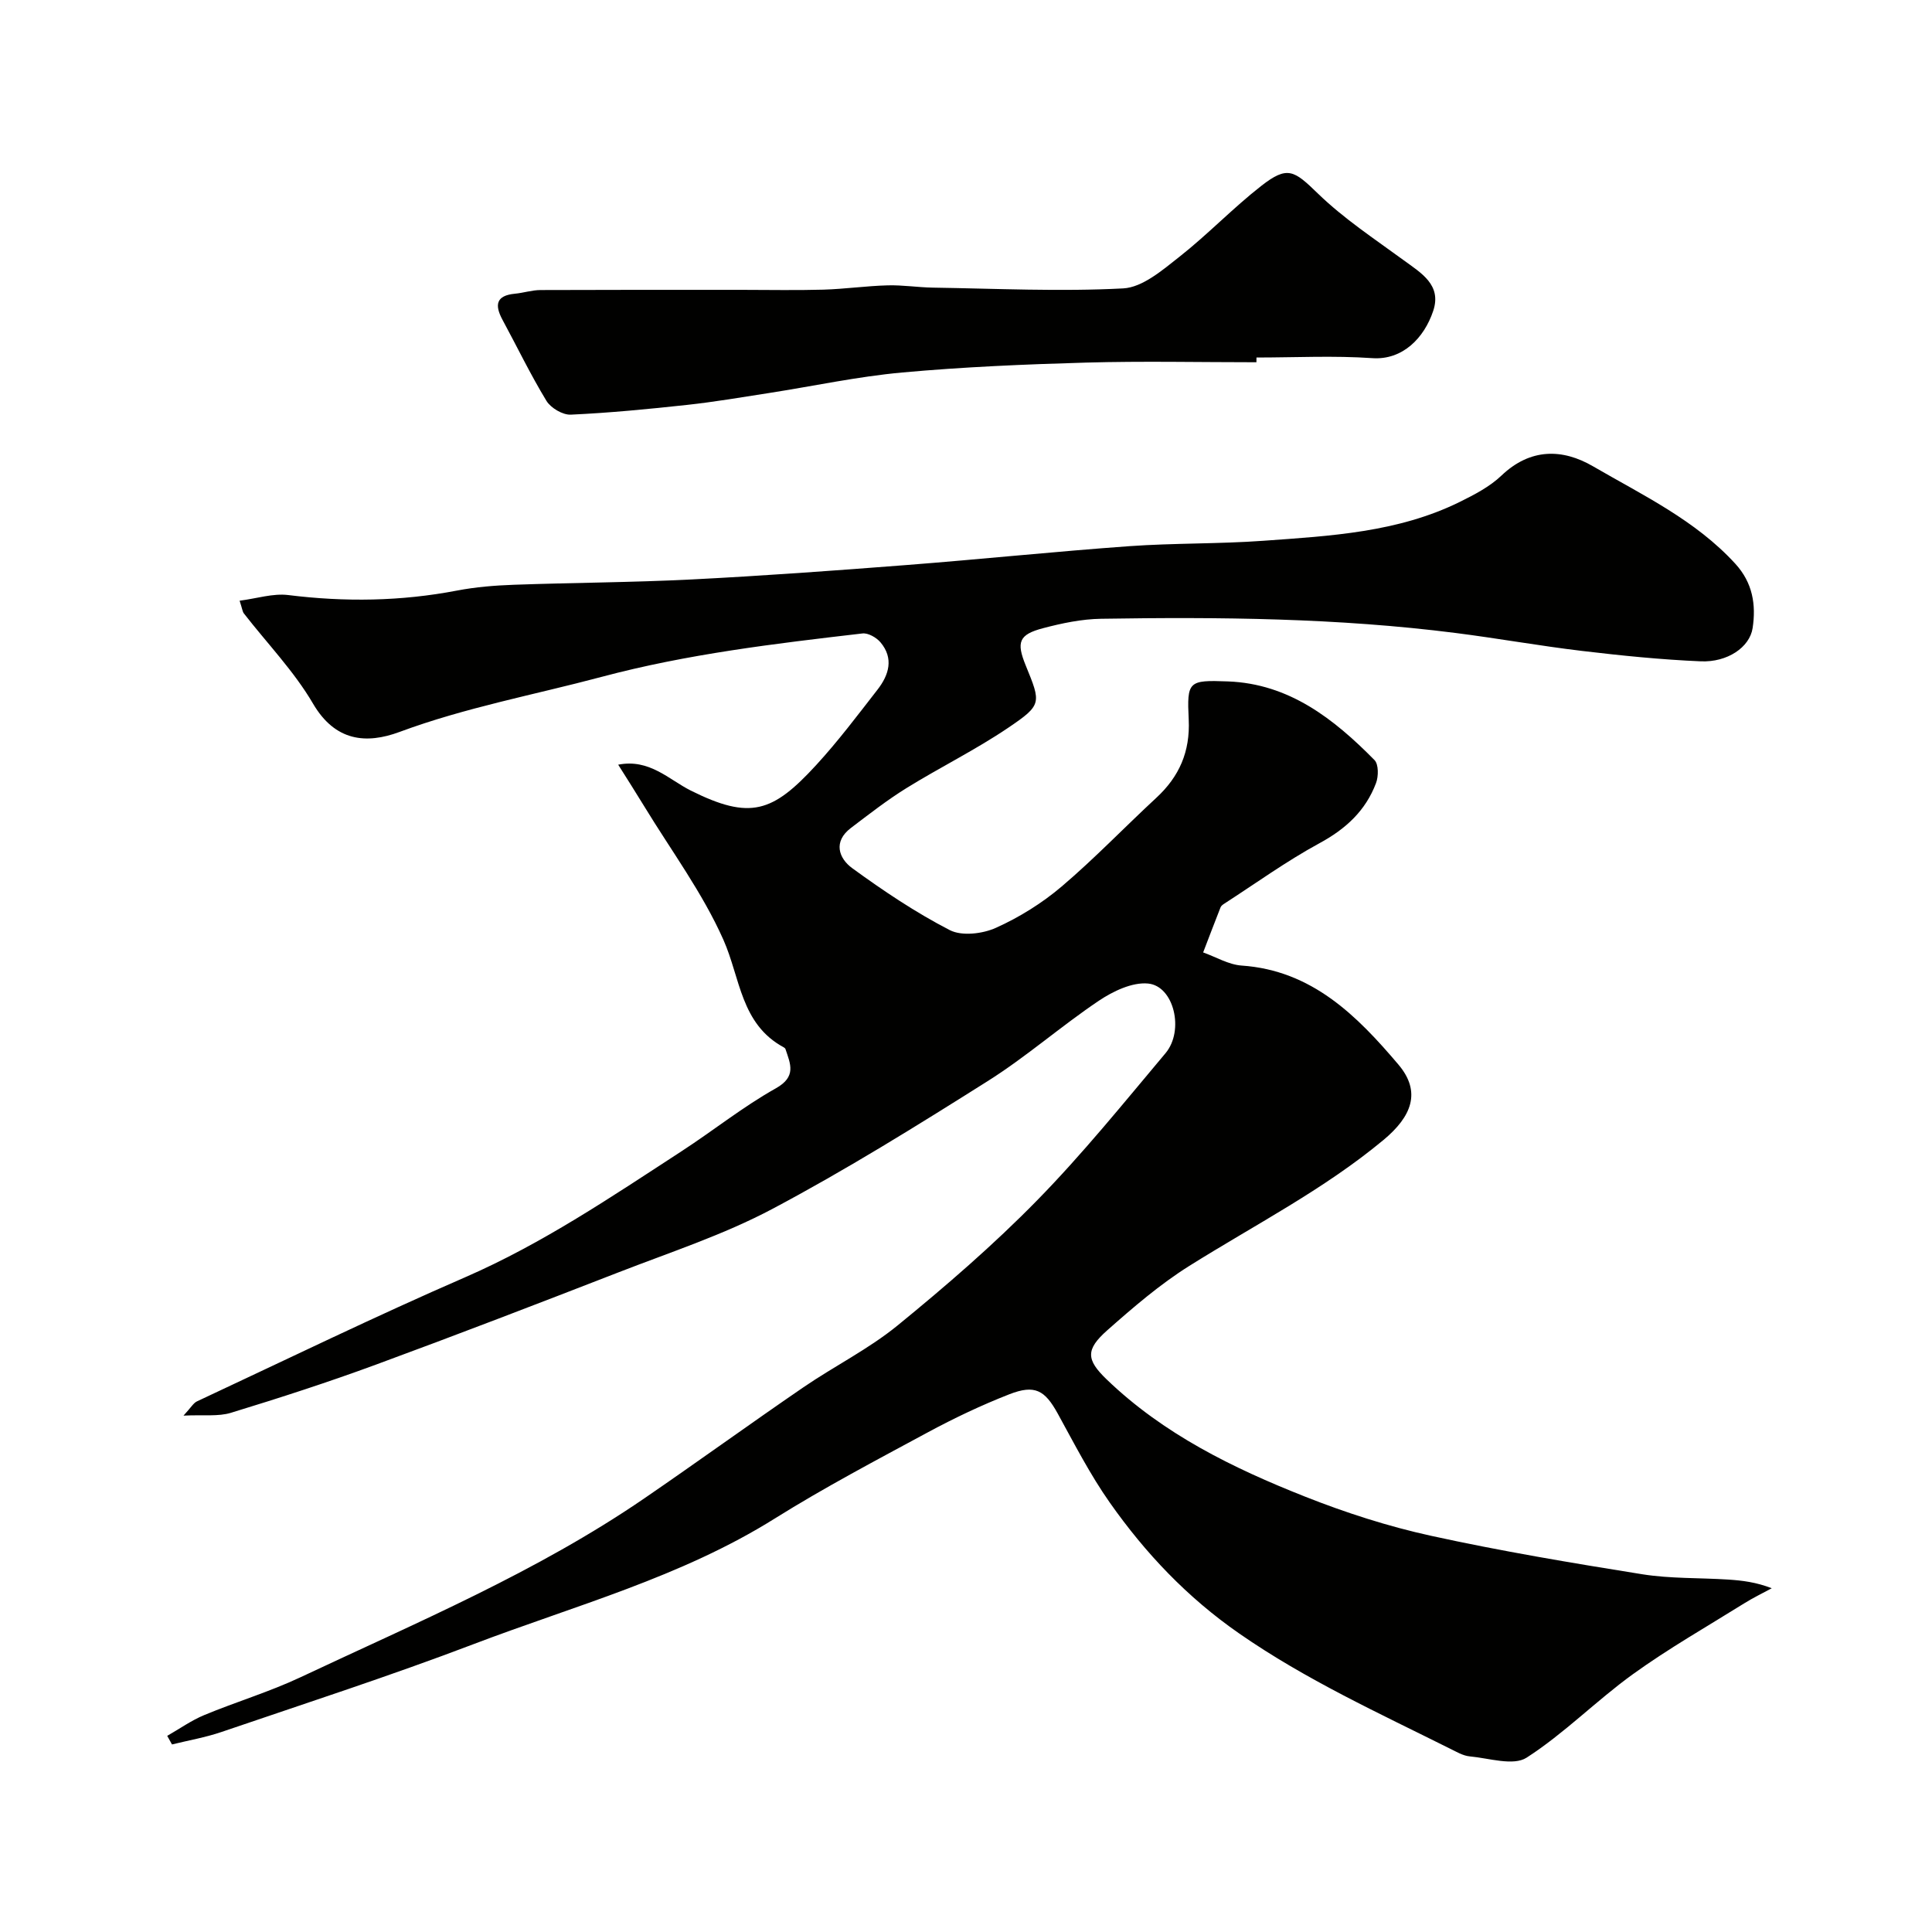 <svg enable-background="new 0 0 400 400" viewBox="0 0 400 400" xmlns="http://www.w3.org/2000/svg"><g fill="#010100"><path d="m34.62 359.39c2.55-1.45 4.98-3.19 7.66-4.3 6.59-2.74 13.49-4.8 19.93-7.83 24.22-11.4 48.97-21.82 71.19-37.04 11.03-7.56 21.86-15.41 32.9-22.97 6.42-4.4 13.51-7.92 19.51-12.81 10.01-8.17 19.85-16.67 28.88-25.89 9.43-9.62 17.94-20.17 26.62-30.5 3.94-4.69 1.74-13.92-3.62-14.42-3.28-.31-7.24 1.59-10.18 3.56-7.86 5.28-15.03 11.61-23.03 16.65-14.62 9.22-29.33 18.37-44.58 26.46-10.1 5.36-21.16 8.97-31.88 13.14-16.68 6.48-33.39 12.91-50.18 19.09-9.89 3.64-19.93 6.89-30.01 9.97-2.66.82-5.71.38-9.84.59 1.56-1.68 2.04-2.6 2.79-2.95 18.48-8.64 36.84-17.58 55.55-25.71 15.99-6.96 30.27-16.64 44.75-26.06 6.57-4.27 12.73-9.22 19.54-13.04 4.32-2.42 3.04-5.03 2-8.14-.05-.14-.21-.27-.35-.35-8.93-4.81-8.98-14.34-12.49-22.25-4.31-9.72-10.81-18.48-16.39-27.64-1.69-2.78-3.44-5.51-5.4-8.63 6.47-1.28 10.48 3.08 15.03 5.36 12.34 6.16 16.97 4.5 25.95-5.27 4.54-4.94 8.59-10.33 12.72-15.64 2.36-3.04 3.4-6.47.6-9.79-.84-.99-2.55-1.97-3.73-1.83-18.15 2.11-36.28 4.26-54.01 8.99-13.96 3.72-28.19 6.34-41.83 11.4-6.9 2.56-13.33 1.96-17.91-5.86-3.93-6.72-9.5-12.47-14.32-18.68-.28-.36-.32-.9-.88-2.63 3.58-.46 6.92-1.56 10.07-1.17 11.73 1.46 23.32 1.3 34.94-.93 3.86-.74 7.83-1.06 11.76-1.2 12.26-.44 24.54-.48 36.8-1.1 14.81-.75 29.62-1.83 44.41-2.98 15.41-1.19 30.79-2.8 46.21-3.91 9.24-.66 18.55-.45 27.79-1.12 13.85-1 27.81-1.73 40.61-8.03 3.06-1.51 6.24-3.16 8.67-5.48 5.97-5.68 12.61-5.6 18.96-1.9 10.28 5.98 21.2 11.14 29.46 20.18 3.59 3.93 4.31 8.47 3.57 13.32-.61 3.96-5.22 7.11-10.75 6.87-8.2-.35-16.39-1.18-24.54-2.15-8.76-1.04-17.45-2.61-26.21-3.72-24.37-3.1-48.88-3.33-73.39-2.94-4.02.06-8.11.92-12.02 1.95-5.01 1.32-5.56 2.88-3.58 7.73 3.18 7.79 3.4 8.13-3.65 12.9-6.73 4.55-14.09 8.17-21.02 12.46-4.02 2.49-7.77 5.42-11.54 8.28-3.71 2.82-2.52 6.27.29 8.32 6.44 4.69 13.13 9.18 20.19 12.82 2.51 1.29 6.8.77 9.57-.48 4.85-2.18 9.55-5.11 13.61-8.56 6.81-5.79 13.02-12.28 19.59-18.36 4.76-4.4 7.01-9.56 6.7-16.18-.38-7.95-.08-8.22 8.11-7.91 12.68.47 21.94 7.75 30.35 16.28.87.88.85 3.37.32 4.77-2.15 5.71-6.26 9.5-11.71 12.45-6.85 3.72-13.22 8.33-19.79 12.57-.27.18-.58.42-.69.71-1.22 3.1-2.41 6.22-3.6 9.33 2.65.94 5.26 2.53 7.97 2.72 14.57 1 23.9 10.41 32.45 20.49 4.81 5.67 2.75 10.77-3.1 15.63-12.4 10.3-26.67 17.58-40.2 26.07-6.06 3.8-11.59 8.56-16.97 13.32-4.52 4-4.36 6.09-.16 10.14 11.77 11.35 26.19 18.4 41.13 24.31 8.44 3.34 17.2 6.16 26.06 8.1 14.46 3.17 29.09 5.62 43.71 7.96 5.84.93 11.85.72 17.78 1.1 2.92.19 5.83.54 9.05 1.8-1.92 1.04-3.89 1.99-5.74 3.15-7.71 4.81-15.64 9.33-23 14.64-7.57 5.46-14.21 12.27-22.02 17.29-2.75 1.76-7.8.09-11.77-.27-1.38-.13-2.74-.94-4.04-1.58-14.85-7.42-29.9-14.29-43.68-23.86-10.79-7.49-19.41-16.61-26.79-27.09-4.09-5.81-7.36-12.21-10.79-18.45-2.66-4.82-4.71-6.06-10.02-3.99-5.73 2.24-11.34 4.9-16.76 7.82-10.71 5.78-21.5 11.46-31.81 17.91-19.41 12.15-41.37 18.01-62.43 26.03-17.18 6.54-34.69 12.21-52.09 18.15-3.33 1.14-6.84 1.74-10.27 2.59-.35-.61-.67-1.2-.99-1.78z"/><path d="m260.13 75c-11.76 0-23.53-.26-35.27.07-12.7.36-25.42.9-38.07 2.05-9.24.84-18.38 2.82-27.57 4.25-5.65.88-11.29 1.84-16.97 2.46-8.01.87-16.03 1.65-24.07 2.02-1.68.08-4.14-1.38-5.04-2.85-3.31-5.44-6.08-11.2-9.11-16.8-1.65-3.06-1.34-5.02 2.58-5.39 1.77-.17 3.52-.75 5.28-.76 13.86-.06 27.72-.04 41.58-.04 5.66 0 11.33.12 16.99-.04 4.44-.13 8.86-.77 13.3-.89 3.12-.09 6.25.42 9.38.47 13.14.2 26.31.85 39.4.16 4.01-.21 8.14-3.79 11.65-6.55 5.87-4.62 11.07-10.09 16.95-14.68 5.45-4.26 6.8-3.18 11.73 1.6 5.34 5.18 11.68 9.36 17.72 13.78 3.66 2.68 7.94 5.12 6.14 10.51-1.87 5.6-6.33 10.22-12.62 9.78-7.96-.55-15.98-.13-23.97-.13-.01.31-.01.65-.01.98z"/></g></svg>